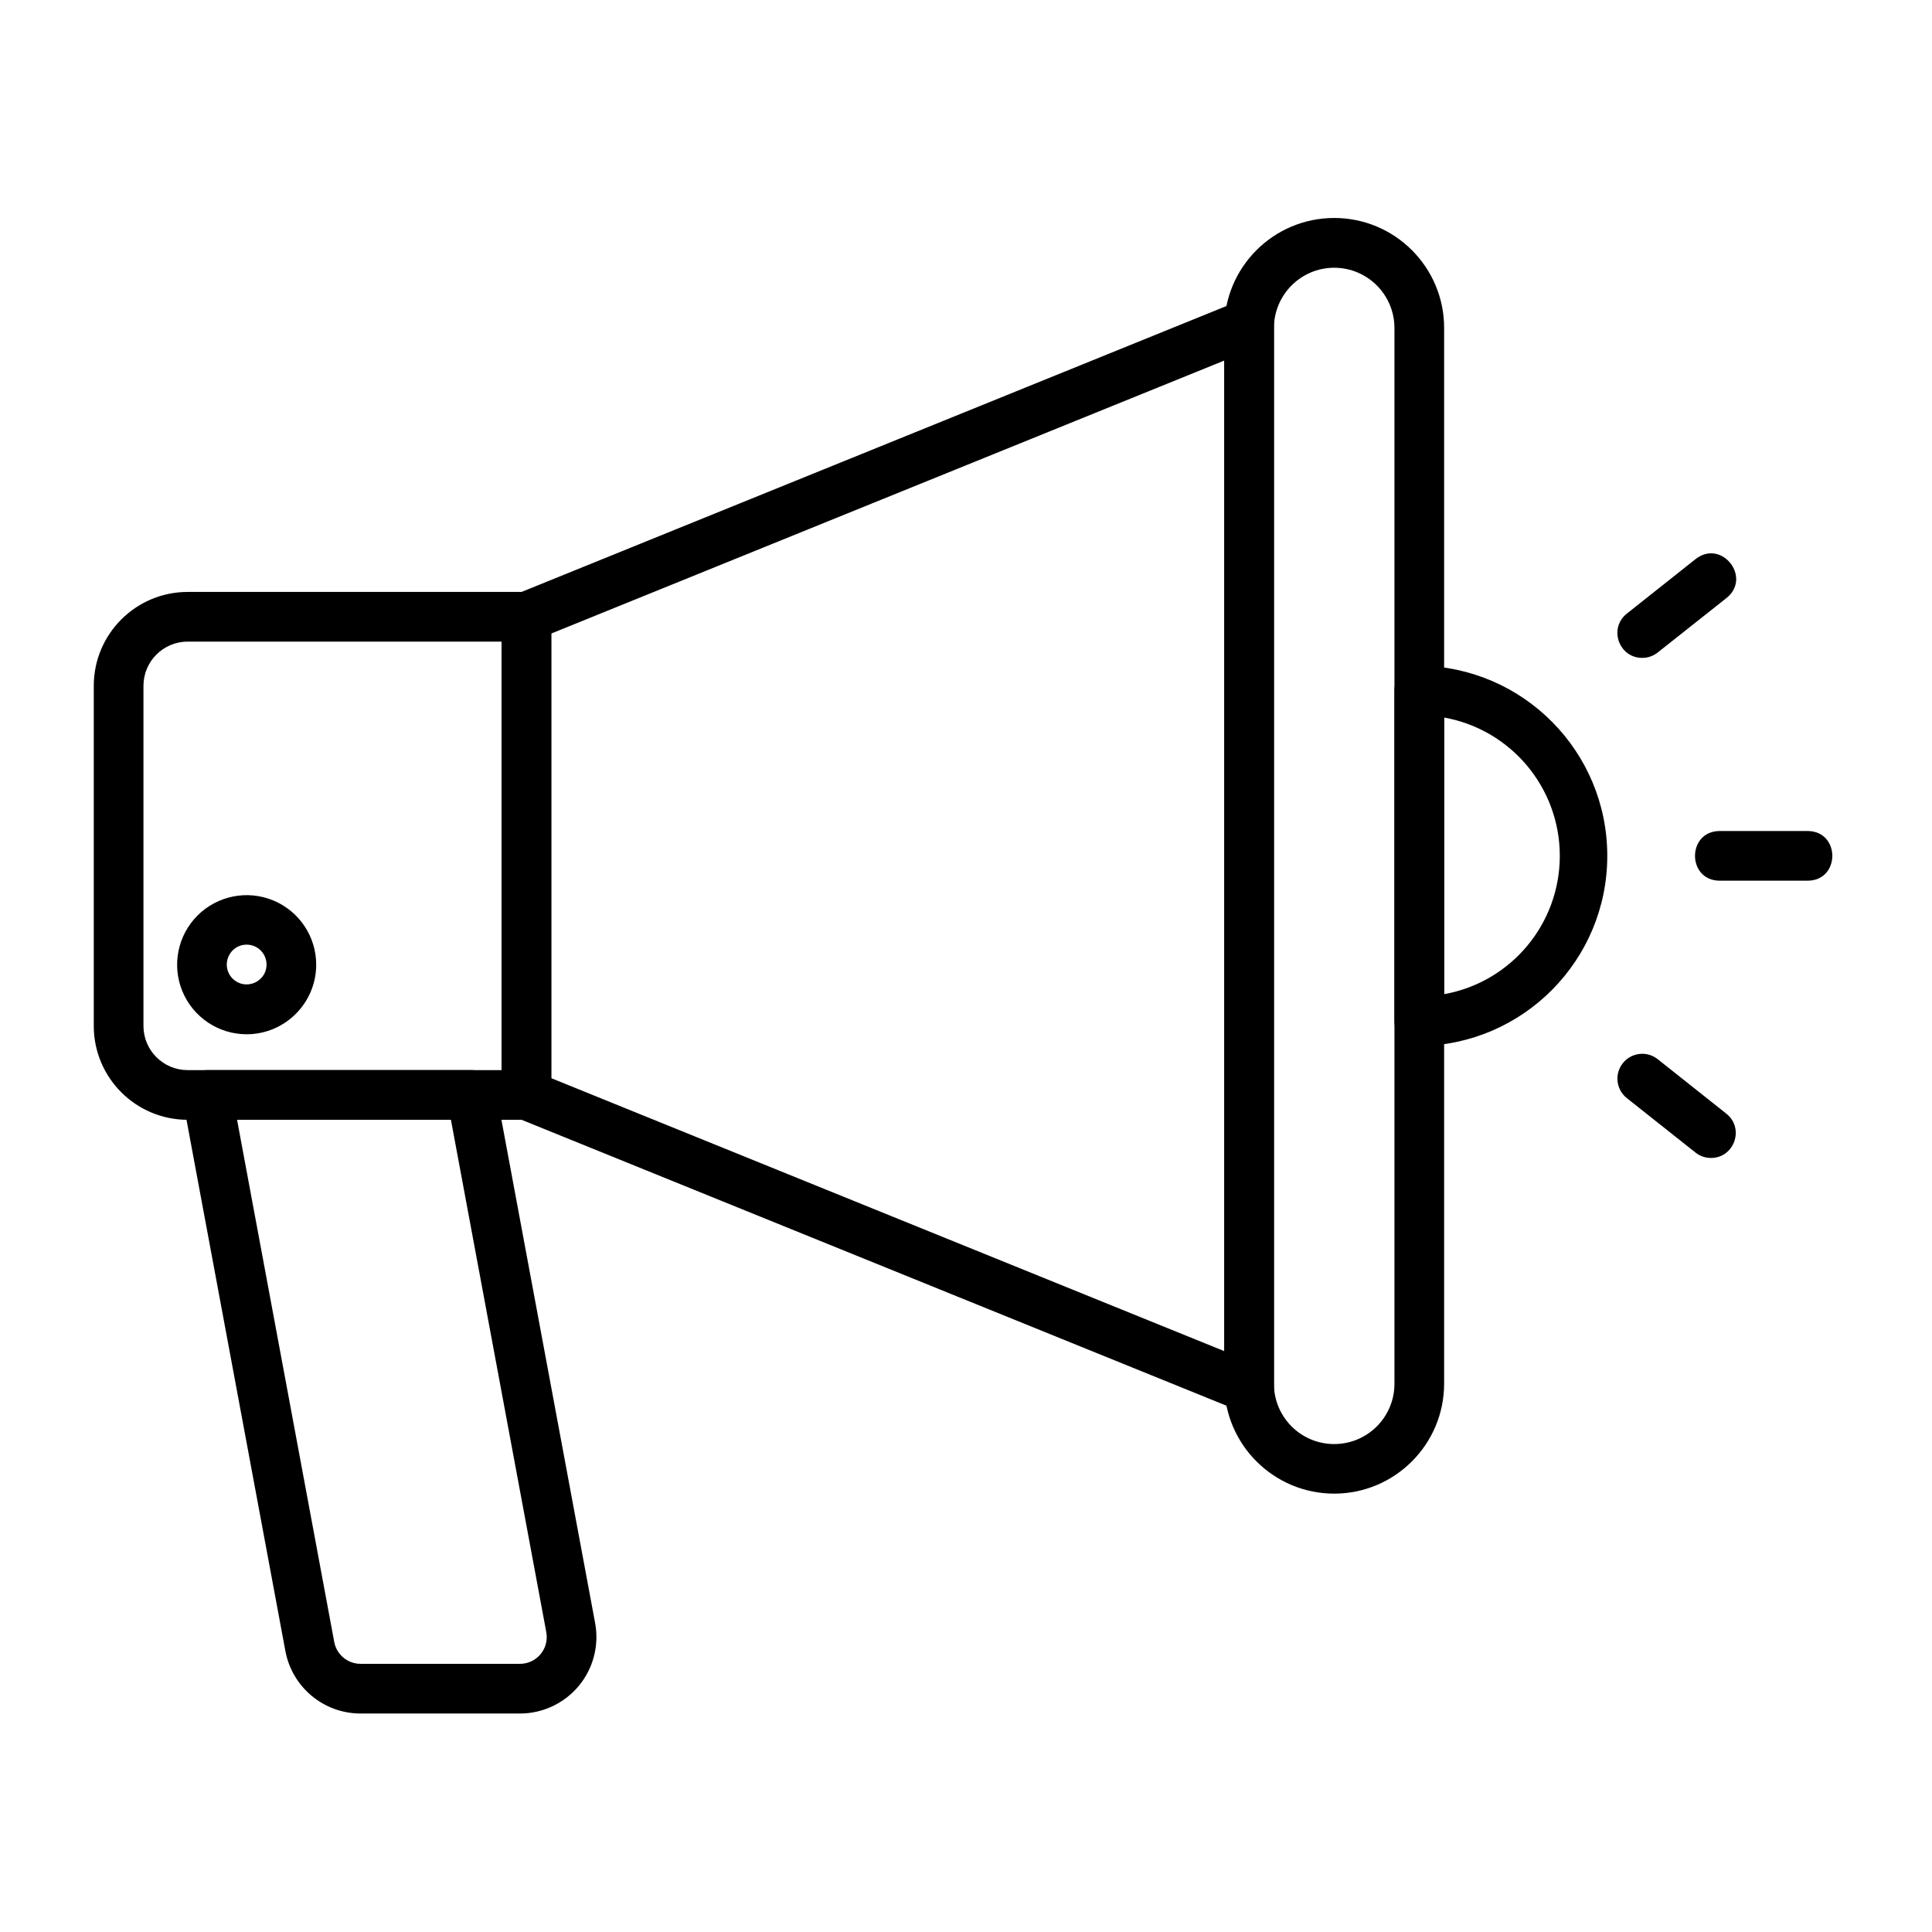 <svg xmlns="http://www.w3.org/2000/svg" xmlns:xlink="http://www.w3.org/1999/xlink" width="1080" zoomAndPan="magnify" viewBox="0 0 810 810" height="1080" preserveAspectRatio="xMidYMid meet" version="1.0"><defs><clipPath id="dc2cd028d0"><path d="M 513 91.41 L 606 91.41 L 606 627 L 513 627 Z M 513 91.41 " clip-rule="nonzero"/></clipPath><clipPath id="1435f53016"><path d="M 76 448 L 251 448 L 251 718.41 L 76 718.41 Z M 76 448 " clip-rule="nonzero"/></clipPath></defs><rect x="-81" width="972" fill="#ffffff" y="-81" height="972" fill-opacity="1"/><rect x="-81" width="972" fill="#ffffff" y="-81" height="972" fill-opacity="1"/><path fill="#000000" d="M 220.703 469.48 L 78.641 469.48 C 56.922 469.457 39.324 451.848 39.316 430.125 L 39.316 287.52 C 39.34 265.805 56.93 248.203 78.641 248.172 L 220.703 248.172 C 226.457 248.172 231.121 252.836 231.121 258.59 L 231.121 459.07 C 231.121 464.824 226.457 469.48 220.703 469.48 Z M 78.641 269.004 C 68.43 269.02 60.152 277.305 60.145 287.52 L 60.145 430.125 C 60.145 440.348 68.422 448.641 78.641 448.648 L 210.293 448.648 L 210.293 269.004 Z M 78.641 269.004 " fill-opacity="1" fill-rule="nonzero"/><path fill="#000000" d="M 523.695 592.379 C 522.355 592.379 521.02 592.113 519.773 591.605 L 216.77 468.711 C 212.84 467.121 210.27 463.293 210.27 459.062 L 210.27 258.59 C 210.27 254.352 212.84 250.531 216.77 248.934 L 519.773 126.039 C 526.625 123.258 534.109 128.297 534.102 135.691 L 534.102 581.961 C 534.102 587.715 529.449 592.379 523.695 592.379 Z M 231.121 452.035 L 513.301 566.477 L 513.301 151.16 L 231.121 265.609 Z M 231.121 452.035 " fill-opacity="1" fill-rule="nonzero"/><g clip-path="url(#dc2cd028d0)"><path fill="#000000" d="M 559.367 626.219 C 533.922 626.195 513.301 605.566 513.277 580.117 L 513.277 137.488 C 513.277 112.031 533.914 91.387 559.367 91.387 C 584.816 91.387 605.457 112.031 605.457 137.488 L 605.457 580.117 C 605.434 605.566 584.809 626.195 559.367 626.219 Z M 559.367 112.25 C 545.422 112.266 534.117 123.578 534.102 137.527 L 534.102 580.164 C 534.102 594.113 545.414 605.426 559.367 605.426 C 573.32 605.426 584.629 594.113 584.629 580.164 L 584.629 137.527 C 584.613 123.578 573.32 112.266 559.367 112.25 Z M 559.367 112.25 " fill-opacity="1" fill-rule="nonzero"/></g><g clip-path="url(#1435f53016)"><path fill="#000000" d="M 218.008 718.402 L 151.145 718.402 C 135.719 718.387 122.488 707.387 119.652 692.215 L 76.613 461.004 C 75.398 454.594 80.32 448.648 86.848 448.648 L 197.707 448.648 C 202.723 448.648 207.02 452.23 207.934 457.164 L 249.516 680.5 C 251.25 689.863 248.727 699.516 242.645 706.836 C 236.551 714.16 227.531 718.395 218.008 718.402 Z M 99.391 469.48 L 140.133 688.406 C 141.121 693.711 145.746 697.562 151.145 697.57 L 218.008 697.57 C 221.34 697.57 224.504 696.086 226.637 693.523 C 228.762 690.961 229.648 687.582 229.035 684.305 L 189.051 469.48 Z M 99.391 469.48 " fill-opacity="1" fill-rule="nonzero"/></g><path fill="#000000" d="M 595.039 438.559 C 589.293 438.559 584.629 433.895 584.629 428.148 L 584.629 289.488 C 584.629 283.742 589.293 279.078 595.039 279.078 C 638.715 279.578 673.859 315.133 673.859 358.82 C 673.859 402.504 638.715 438.059 595.039 438.559 Z M 605.457 300.832 L 605.457 416.812 C 633.523 411.777 653.953 387.348 653.953 358.828 C 653.953 330.297 633.523 305.875 605.457 300.832 Z M 605.457 300.832 " fill-opacity="1" fill-rule="nonzero"/><path fill="#000000" d="M 688.535 275.824 C 678.672 275.824 674.34 263.391 682.059 257.258 L 710.852 234.422 C 721.754 225.797 734.68 242.145 723.781 250.766 L 694.992 273.574 C 693.16 275.031 690.879 275.824 688.535 275.824 Z M 688.535 275.824 " fill-opacity="1" fill-rule="nonzero"/><path fill="#000000" d="M 757.793 369.238 L 721.055 369.238 C 707.172 369.238 707.172 348.406 721.055 348.406 L 757.793 348.406 C 771.676 348.406 771.676 369.238 757.793 369.238 Z M 757.793 369.238 " fill-opacity="1" fill-rule="nonzero"/><path fill="#000000" d="M 717.293 485.48 C 714.949 485.473 712.676 484.684 710.844 483.215 L 682.059 460.395 C 677.551 456.82 676.793 450.266 680.359 445.758 C 683.934 441.25 690.484 440.488 694.992 444.062 L 723.773 466.91 C 731.496 473.047 727.152 485.48 717.293 485.48 Z M 717.293 485.48 " fill-opacity="1" fill-rule="nonzero"/><path fill="#000000" d="M 103.418 433.621 C 91.621 433.621 80.992 426.516 76.477 415.621 C 71.965 404.723 74.465 392.184 82.805 383.844 C 91.137 375.504 103.676 373.008 114.574 377.516 C 125.469 382.031 132.57 392.664 132.57 404.465 C 132.539 420.551 119.504 433.59 103.418 433.621 Z M 103.418 396.051 C 95.996 396.051 92.281 405.02 97.523 410.273 C 102.777 415.516 111.742 411.801 111.742 404.375 C 111.742 399.773 108.02 396.051 103.418 396.051 Z M 103.418 396.051 " fill-opacity="1" fill-rule="nonzero"/></svg>